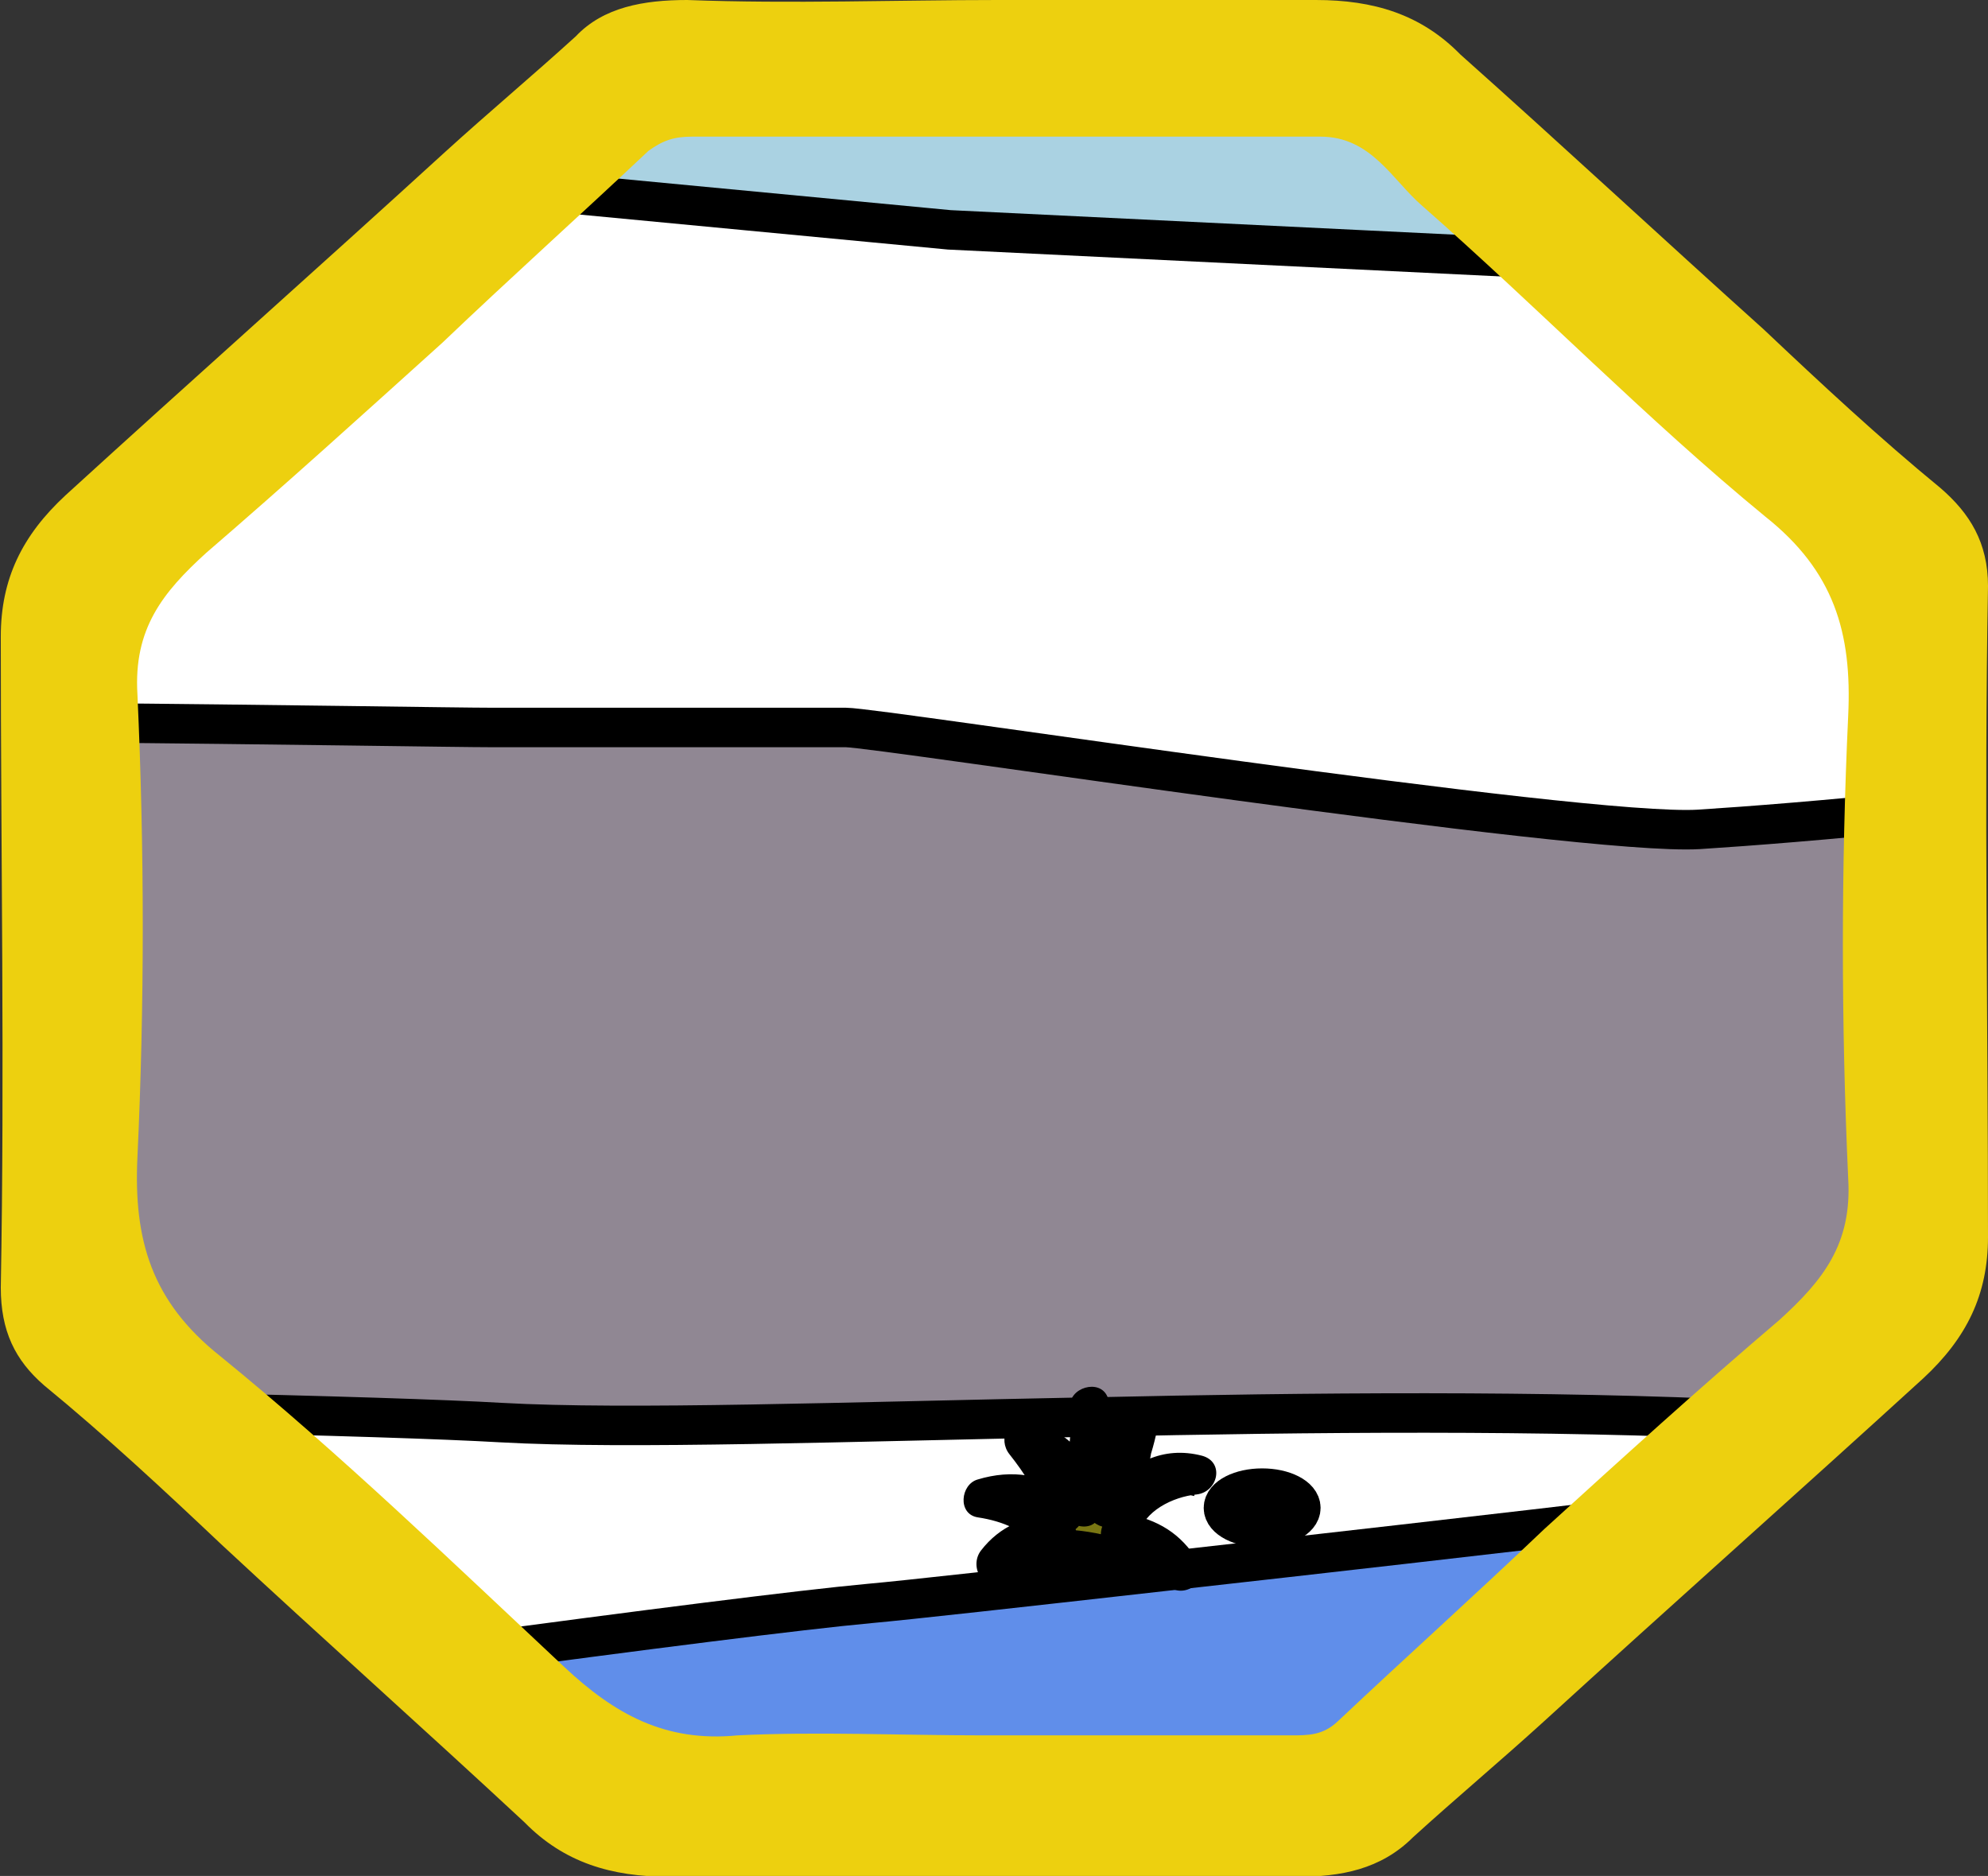 <svg version="1.0" id="tundraHoneycombGraphic" xmlns="http://www.w3.org/2000/svg" xmlns:xlink="http://www.w3.org/1999/xlink" x="0px" y="0px" viewBox="0 0 251.7 237.5" enable-background="new 0 0 251.7 237.5" xml:space="preserve"><rect x="0" y="0" width="251.7" height="237.5" fill="#333333" stroke="none"/><g id="tundraHoneycomb"><polygon fill="#AAD2E2" points="243.1,69.3 243.1,158.6 222.2,179.8 210.4,191.7 174.5,227.9 81.8,230.1 57.9,209.6 22.1,178.8 9.5,167.9 9.5,75.9 64.4,23.8 81.1,7.9 174.5,5.2 204.5,33.2 "/><g><polygon fill="#908793" points="243.1,69.3 243.1,158.6 222.2,179.8 210.4,191.7 174.5,227.9 81.8,230.1 57.9,209.6 22.1,178.8 9.5,167.9 9.5,75.9 64.4,23.8 120.2,29.1 204.5,33.2 "/><path fill="#FFFFFF" d="M243.1,69.3v33.3c-11.4,1.2-21.7,2-28,2.4c-14.7,0.9-103.8-12.9-108-12.9H62.4c-4.4,0-28.2-0.4-52.9-0.6V75.9l54.9-52.1l55.8,5.3l84.3,4.1L243.1,69.3z"/><polyline fill="none" stroke="#000000" stroke-width="5" stroke-miterlimit="10" points="64.4,23.8 120.2,29.1 204.5,33.2 "/><path fill="none" stroke="#000000" stroke-width="5" stroke-miterlimit="10" d="M9.5,91.5c24.8,0.2,48.5,0.6,52.9,0.6h44.7c4.2,0,93.2,13.8,108,12.9c6.3-0.4,16.6-1.2,28-2.4"/></g><g><path fill="#FFFFFF" d="M222.2,179.8l-11.8,11.9l-35.9,36.3l-92.7,2.2l-23.9-20.5l-35.8-30.8c19.4,0.4,34.4,0.9,41.3,1.3c16,0.9,43.6-0.1,74.5-0.7c0.1,0,0.3,0,0.5,0C165.8,178.8,195.7,178.4,222.2,179.8z"/><path fill="#608EEA" d="M210.4,191.7l-35.9,36.3l-92.7,2.2l-23.9-20.5c23-3.1,43.4-5.7,52.1-6.5c4.5-0.4,18.9-2,39.3-4.3h0c0,0,0,0,0,0C166.3,196.8,187.5,194.3,210.4,191.7z"/><path fill="none" stroke="#000000" stroke-width="5" stroke-miterlimit="10" d="M22.1,178.8c19.4,0.4,34.4,0.9,41.3,1.3c16,0.9,43.6-0.1,74.5-0.7c0.1,0,0.3,0,0.5,0c27.4-0.6,57.3-0.9,83.8,0.4"/><path fill="none" stroke="#000000" stroke-width="5" stroke-miterlimit="10" d="M210.4,191.7c-22.9,2.7-44,5.1-61,7c0,0,0,0,0,0h0c-20.4,2.3-34.8,3.9-39.3,4.3c-8.7,0.8-29.1,3.4-52.1,6.5"/></g><g><path fill="#7A7713" d="M141.7,193.8c0.5-2.7,1.3-2.8,3.3-4.6c1.7-1.5,4.4-2.4,6.5-2.5c-3.6-1.4-7.3,0.7-9.9,4.1c1-3.5,1.6-7.2,2.2-10.8c-0.5,3.7-2.2,7.2-3.8,10.6c0.5-4.3-0.3-8.7-2.2-12.6c0.3,1.9,0.1,3.9-0.2,5.9c-0.3,2.2-0.6,4.4-1,6.7c0-2-0.7-4-2-5.5c-1.3-1.5-3.2-2.6-5.2-2.9c1.6,2,3,4.1,4.1,6.4c0.4,0.9,0.8,1.8,1,2.8c-2.7-2.4-6.8-3.2-10.2-1.9c3.6,0.3,7,2,9.3,4.7c-3-0.4-6.2,1.1-7.8,3.7c1.9-1.5,4.5-1.8,7-1.9c2-0.1,4.1-0.1,6.1,0.5c0.3,0.1,0.7,0.2,1,0.2c0.4,0,0.7-0.1,1.1-0.2c2.9-0.9,6.4,0,8.4,2.3c-0.9-1.7-2.3-3.2-4.1-3.9S141.7,193.8,141.7,193.8z"/><g><path d="M144.1,194.4c0.7-3.1,4.4-4.9,7.4-5.2c2.7-0.3,3.6-4.1,0.7-4.9c-5-1.3-9.1,0.9-12.3,4.8c1.4,0.8,2.8,1.6,4.2,2.4c1-3.6,1.6-7.2,2.2-10.8c0.5-3.1-4.3-4.5-4.8-1.3c-0.6,3.6-2,6.8-3.5,10c1.6,0.4,3.1,0.8,4.7,1.3c0.4-4.9-0.5-9.4-2.5-13.9c-1-2.3-4.9-1.1-4.7,1.3c0.3,4-0.5,7.9-1.2,11.9c1.6,0.2,3.3,0.4,4.9,0.7c-0.4-5.5-3.5-9.5-9-10.8c-2.6-0.6-3.9,2.3-2.4,4.2c1.9,2.4,3.7,5.1,4.4,8.1c1.2-0.9,2.4-1.9,3.7-2.8c-3.6-2.8-7.8-3.4-12.1-2.1c-2.2,0.6-2.6,4.4,0,4.8c3.3,0.5,5.9,1.7,8.2,4.1c0.6-1.4,1.2-2.8,1.8-4.3c-3.9-0.1-7.2,1.3-9.6,4.4c-1.6,2.1,0.4,5.5,3,3.9c3.1-2,7.6-1.9,11.1-1.1c3.5,0.8,6.3-1.3,9.5,1.6c2,1.9,5.5-0.5,3.9-3c-2.2-3.6-5.1-5.3-9.2-6.1c-3.1-0.7-4.5,4.1-1.3,4.8c2.6,0.6,4.7,1.5,6.2,3.8c1.3-1,2.6-2,3.9-3c-1.7-1.6-3.4-2.5-5.6-3.1c-2.1-0.6-4.1,0.6-6,0.2c-4.9-1.1-10.6-1.1-15,1.6c1,1.3,2,2.6,3,3.9c1.6-2.1,3.4-3,6.1-2.9c2.2,0.1,3.3-2.8,1.8-4.3c-2.9-3-6.3-4.7-10.4-5.3c0,1.6,0,3.2,0,4.8c3.2-0.9,5.7-0.4,8.3,1.6c1.9,1.4,4.2-0.9,3.7-2.8c-1-3.9-3.3-7.2-5.7-10.3c-0.8,1.4-1.6,2.8-2.4,4.2c3.2,0.8,5,2.6,5.3,6c0.2,2.6,4.4,3.6,4.9,0.7c0.7-4.3,1.7-8.8,1.3-13.2c-1.6,0.4-3.1,0.8-4.7,1.3c1.6,3.7,2.1,7.3,1.8,11.3c-0.2,2.4,3.6,3.5,4.7,1.3c1.7-3.6,3.3-7.2,4.1-11.2c-1.6-0.4-3.2-0.9-4.8-1.3c-0.5,3.7-1.2,7.2-2.2,10.8c-0.6,2.3,2.5,4.4,4.2,2.4c2-2.4,4.1-4.4,7.5-3.5c0.2-1.6,0.4-3.3,0.7-4.9c-5.2,0.5-11,3.4-12.3,8.9C138.5,196.3,143.3,197.6,144.1,194.4z"/></g></g><ellipse fill="#555959" stroke="#000000" stroke-width="5" stroke-miterlimit="10" cx="159.8" cy="190.9" rx="4.9" ry="2.5"/><path id="honeycmobThree_1_" fill="#EDD00F" d="M126.3,0c13.3,0,26.5,0,40.3,0c7.3,0,13.3,1.8,18.3,6.9c12.8,11.4,25.6,23.3,38.4,34.8c7.3,6.9,14.6,13.7,22.4,20.1c3.7,3.2,6,6.9,6,12.4c-0.5,27.5,0,54.9,0,82.4c0,7.3-2.7,12.8-8.2,17.9c-16,14.6-32,28.8-48.1,43.5c-5.5,5-11,9.6-16.5,14.6c-4.1,4.1-9.2,5-14.6,5c-26.5,0-53.1,0-79.6,0c-7.3,0-13.3-1.8-18.3-6.9c-12.8-11.9-25.6-23.3-38.4-35.2c-7.3-6.9-14.6-13.7-22.4-20.1c-3.7-3.2-5.5-6.9-5.5-12.4c0.5-27.5,0-54.9,0-82.4c0-7.3,2.7-12.8,8.2-17.9c16-14.6,32-28.8,48.1-43.5c5.5-5,11-9.6,16.5-14.6C76.4,0.9,81.5,0,87,0C100.2,0.5,113.5,0,126.3,0z M124.5,219.7c12.8,0,26.1,0,38.9,0c2.3,0,4.1,0,6-1.8c8.7-8.2,17.4-16,26.1-24.3c10.1-9.2,19.7-17.9,29.8-26.5c5.5-5,9.2-9.6,8.7-17.9c-0.9-19.7-0.9-39.4,0-58.6c0.5-10.5-1.8-18.3-10.5-25.2c-15.1-12.4-28.8-26.5-43.5-39.4c-3.7-3.2-6.4-8.7-12.8-8.7c-26.5,0-53.1,0-79.6,0c-2.3,0-3.7,0.5-5.5,1.8c-8.7,8.2-17.4,16-26.1,24.3C45.8,52.6,36.2,61.3,26.1,70c-5.5,5-9.2,9.6-8.7,17.9c0.9,19.7,0.9,39.4,0,58.6c-0.5,10.5,1.8,18.3,10.5,25.2C43,184,57.2,197.7,71.4,211c6.4,6,12.8,9.6,22,8.7C103.4,219.2,114,219.7,124.5,219.7z"/></g></svg>
